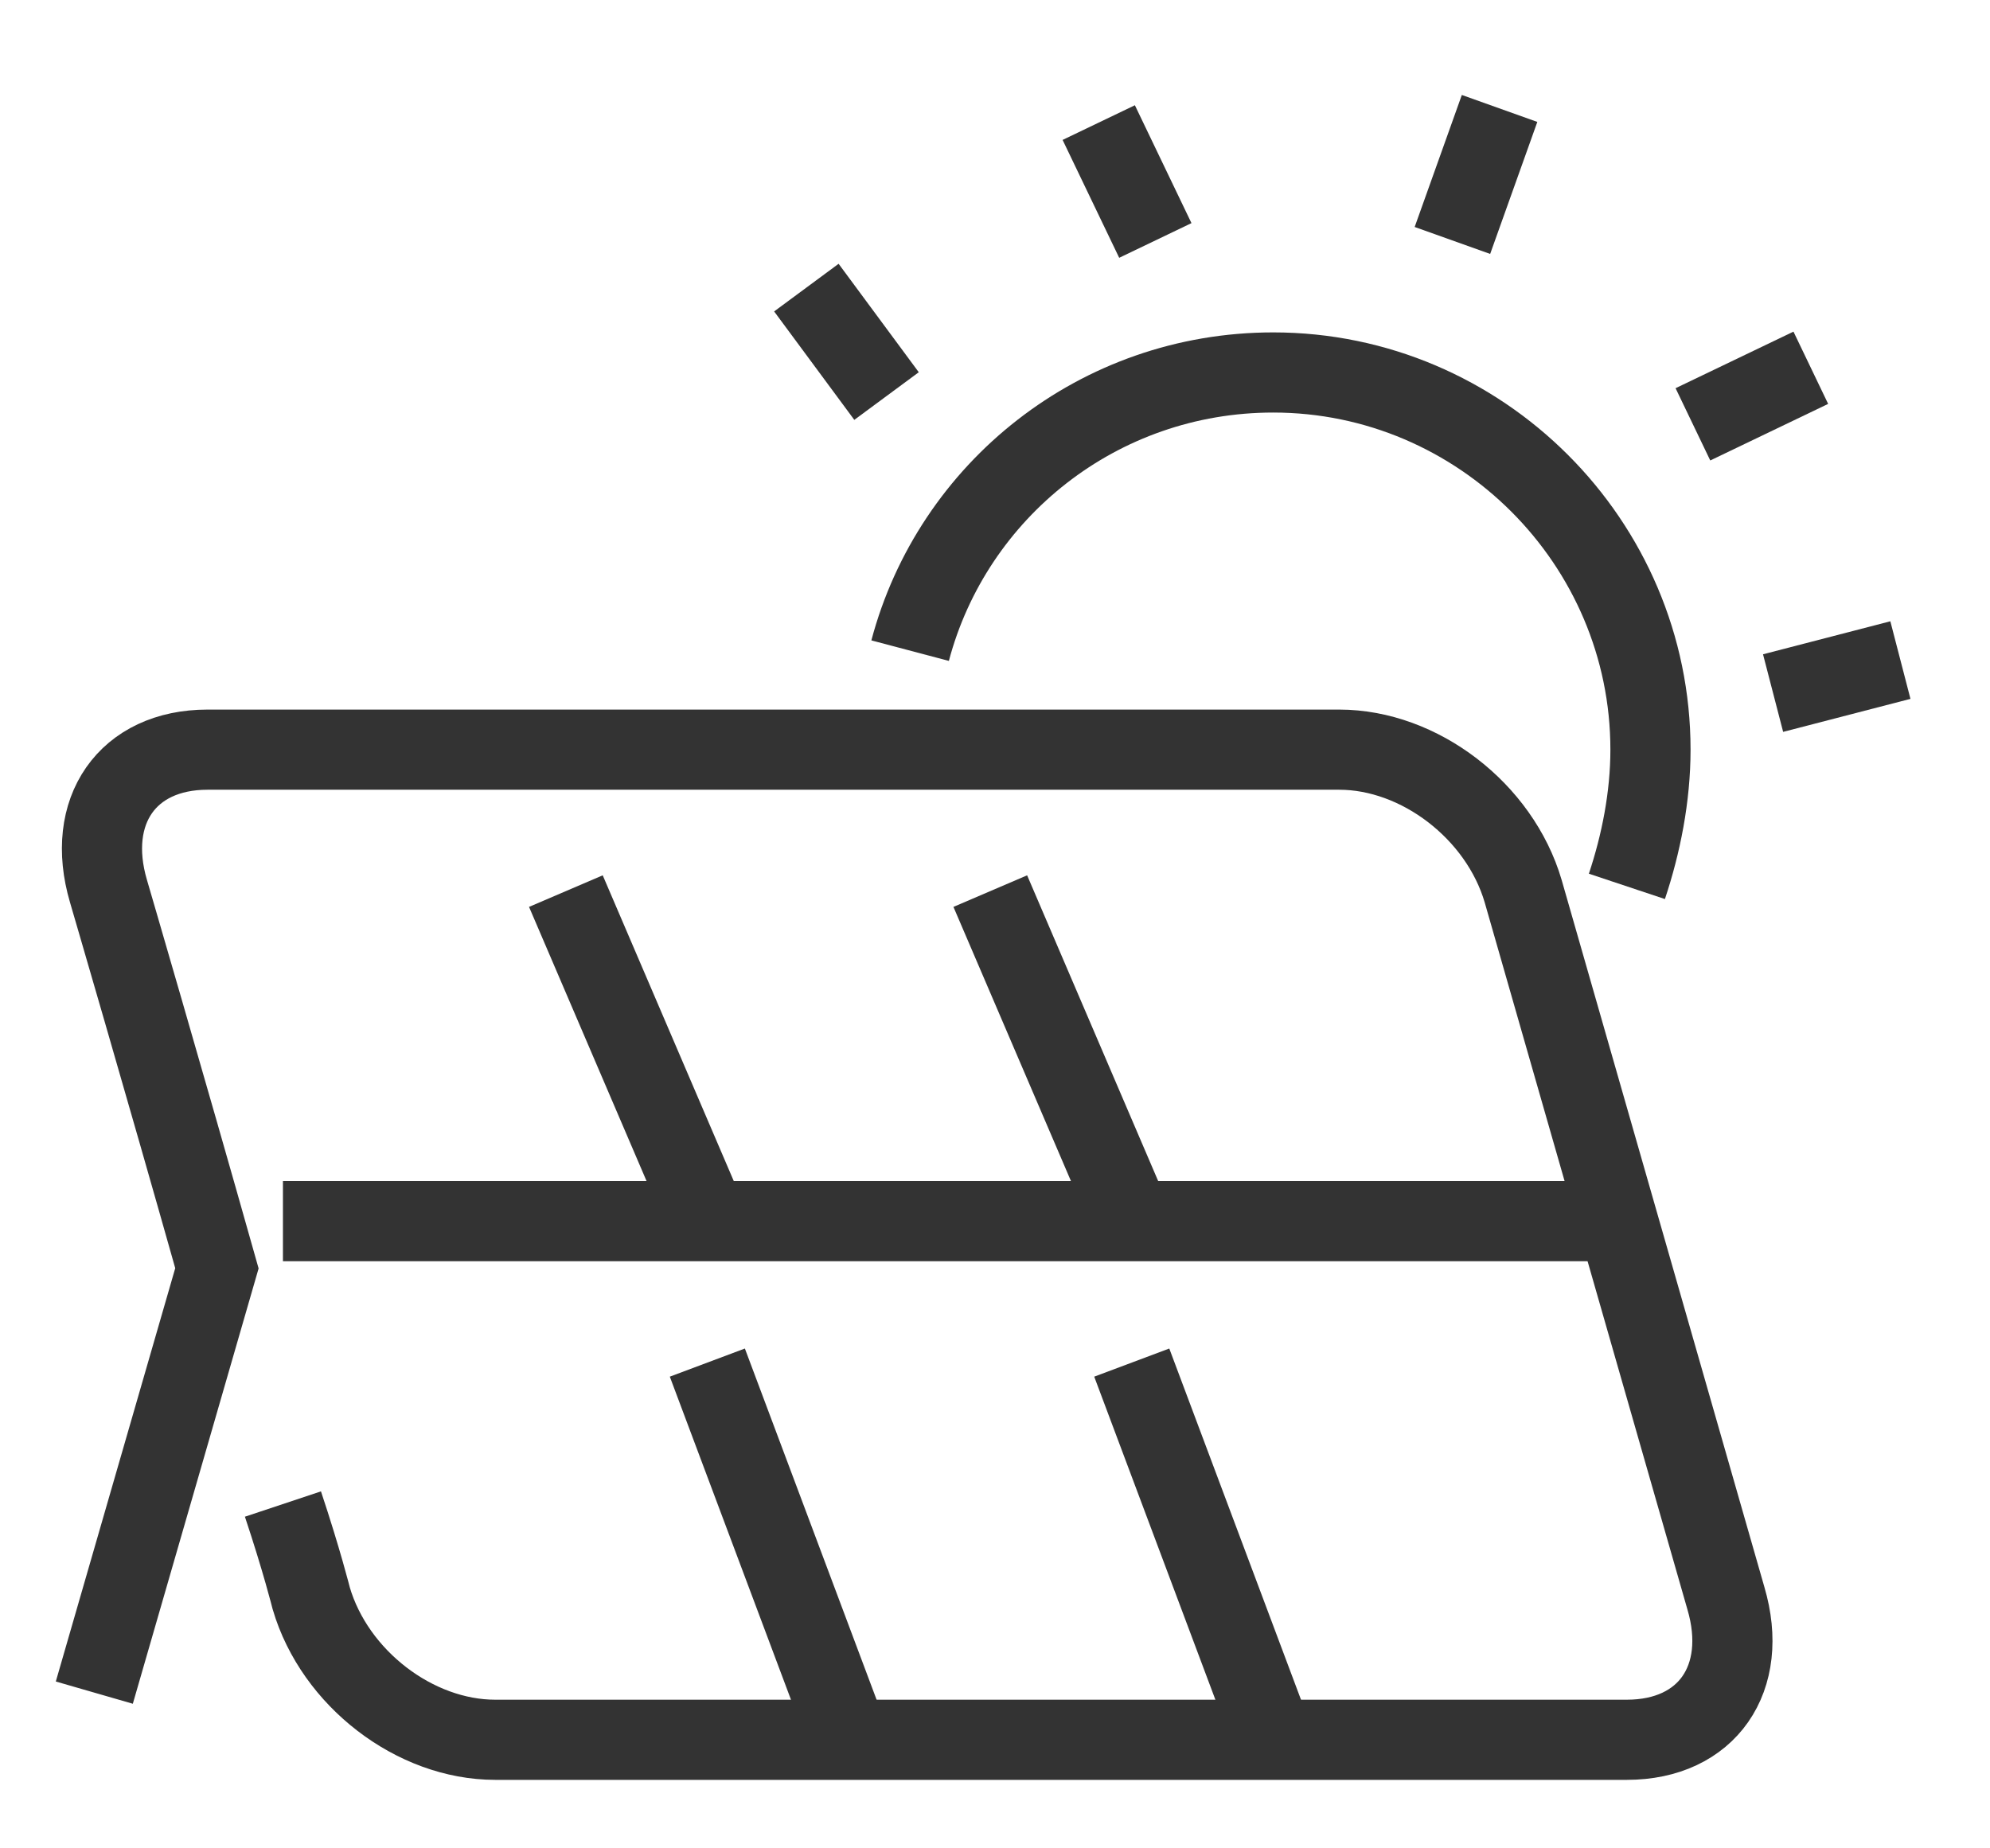 <?xml version="1.0" encoding="utf-8"?>
<!-- Generator: Adobe Illustrator 27.0.1, SVG Export Plug-In . SVG Version: 6.00 Build 0)  -->
<svg version="1.1" id="图层_1" xmlns="http://www.w3.org/2000/svg" xmlns:xlink="http://www.w3.org/1999/xlink" x="0px" y="0px"
	 viewBox="0 0 42.2 39.2" style="enable-background:new 0 0 42.2 39.2;" xml:space="preserve">
<style type="text/css">
	.st0{fill:none;stroke:#333333;stroke-width:1.7;}
</style>
<path class="st0" d="M19.3,13.8c0.9-3.4,4-5.9,7.7-5.9c4.4,0,8,3.6,8,8c0,1-0.2,2-0.5,2.9"/>
<path class="st0" d="M17.1,6.1l1.7,2.3"/>
<path class="st0" d="M23.3,2.6l1.2,2.5"/>
<path class="st0" d="M40.3,14l-2.7,0.7"/>
<path class="st0" d="M38.4,7.8L35.9,9"/>
<path class="st0" d="M31.8,2.3l-1,2.8"/>
<path class="st0" d="M6,31.9c0.4,1.2,0.6,2,0.6,2c0.5,1.7,2.2,3,3.9,3h24c1.7,0,2.6-1.3,2.1-3l-4.3-15c-0.5-1.7-2.2-3-3.9-3h-24
	c-1.7,0-2.6,1.3-2.1,3c0,0,1.2,4.1,2.3,8l-2.6,9"/>
<path class="st0" d="M6,25.9h28"/>
<path class="st0" d="M12,18.9l3,7"/>
<path class="st0" d="M21,18.9l3,7"/>
<path class="st0" d="M15,28.9l3,8"/>
<path class="st0" d="M24,28.9l3,8"/>
</svg>
